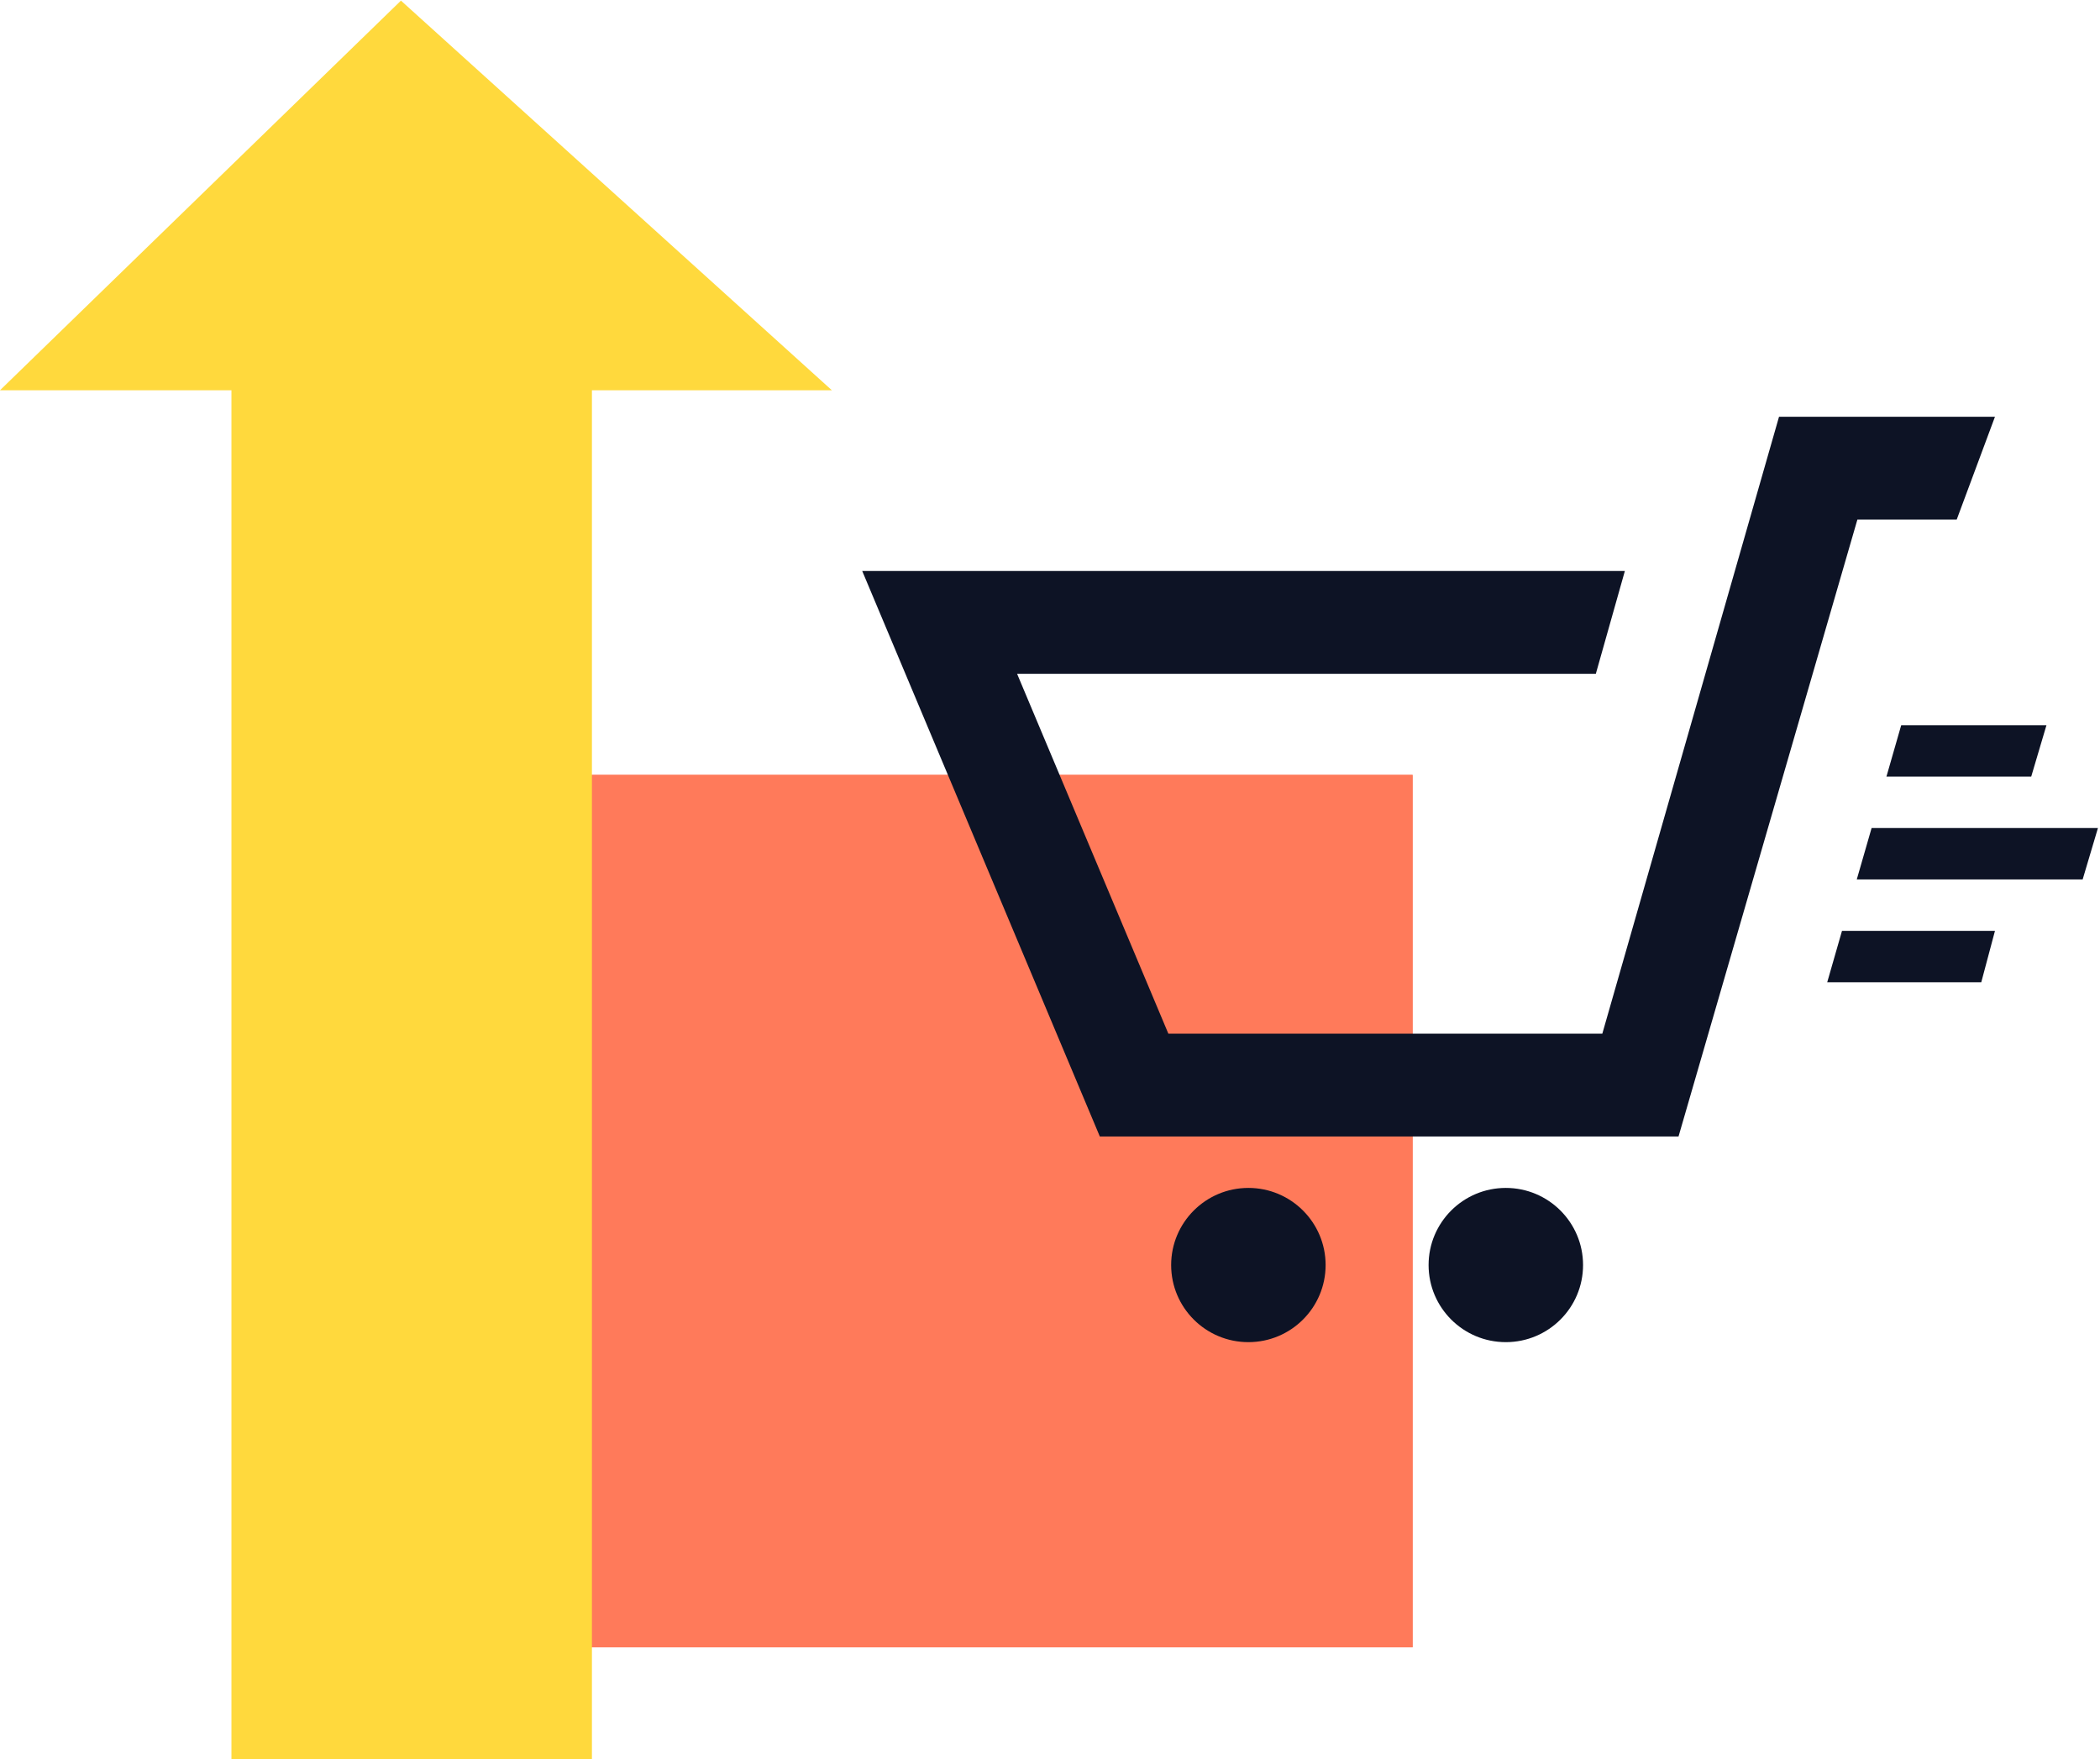 <?xml version="1.0" encoding="UTF-8" standalone="no"?>
<!DOCTYPE svg PUBLIC "-//W3C//DTD SVG 1.1//EN" "http://www.w3.org/Graphics/SVG/1.1/DTD/svg11.dtd">
<svg width="100%" height="100%" viewBox="0 0 795 666" version="1.1" xmlns="http://www.w3.org/2000/svg" xmlns:xlink="http://www.w3.org/1999/xlink" xml:space="preserve" xmlns:serif="http://www.serif.com/" style="fill-rule:evenodd;clip-rule:evenodd;stroke-linejoin:round;stroke-miterlimit:2;">
    <g transform="matrix(1,0,0,1,-103.067,-123.123)">
        <g>
            <g transform="matrix(1.226,0,0,1.224,-32.512,9.496)">
                <rect x="276.945" y="332.492" width="269.829" height="269.829" style="fill:rgb(255,122,90);"/>
            </g>
            <g transform="matrix(1.226,0,0,1.224,-32.512,9.496)">
                <rect x="276.945" y="332.492" width="269.829" height="269.829" style="fill:rgb(255,122,90);"/>
            </g>
            <g transform="matrix(1.226,0,0,3.649,-38.409,-1619.94)">
                <path d="M298.176,518.171L298.176,660.249L186.863,660.249L186.863,518.171L115.389,518.171L239.203,477.747L372.269,518.171L298.176,518.171Z" style="fill:rgb(255,217,61);"/>
            </g>
            <g transform="matrix(19.492,0,0,19.462,663.383,456.053)">
                <g transform="matrix(1,0,0,1,-12,-12)">
                    <path d="M19.029,13L22,13L21.734,14L18.742,14L19.029,13ZM19.892,10L22.704,10L23,9L20.179,9L19.892,10ZM19.316,12L23.703,12L24,11L19.604,11L19.316,12ZM22,3L21.257,5L19.328,5L15.854,17L4.615,17L0,6L14.812,6L14.248,8L3.008,8L5.946,15L14.374,15L17.806,3L22,3ZM7.5,18C6.672,18 6,18.672 6,19.5C6,20.329 6.672,21 7.5,21C8.328,21 9,20.329 9,19.5C9,18.672 8.328,18 7.5,18ZM13.4,11L12.5,18C11.672,18 11,18.671 11,19.5C11,20.329 11.672,21 12.5,21C13.328,21 14,20.329 14,19.5C14,18.672 13.328,18 12.5,18L13.4,11Z" style="fill:rgb(13,19,37);fill-rule:nonzero;"/>
                </g>
            </g>
        </g>
    </g>
</svg>
